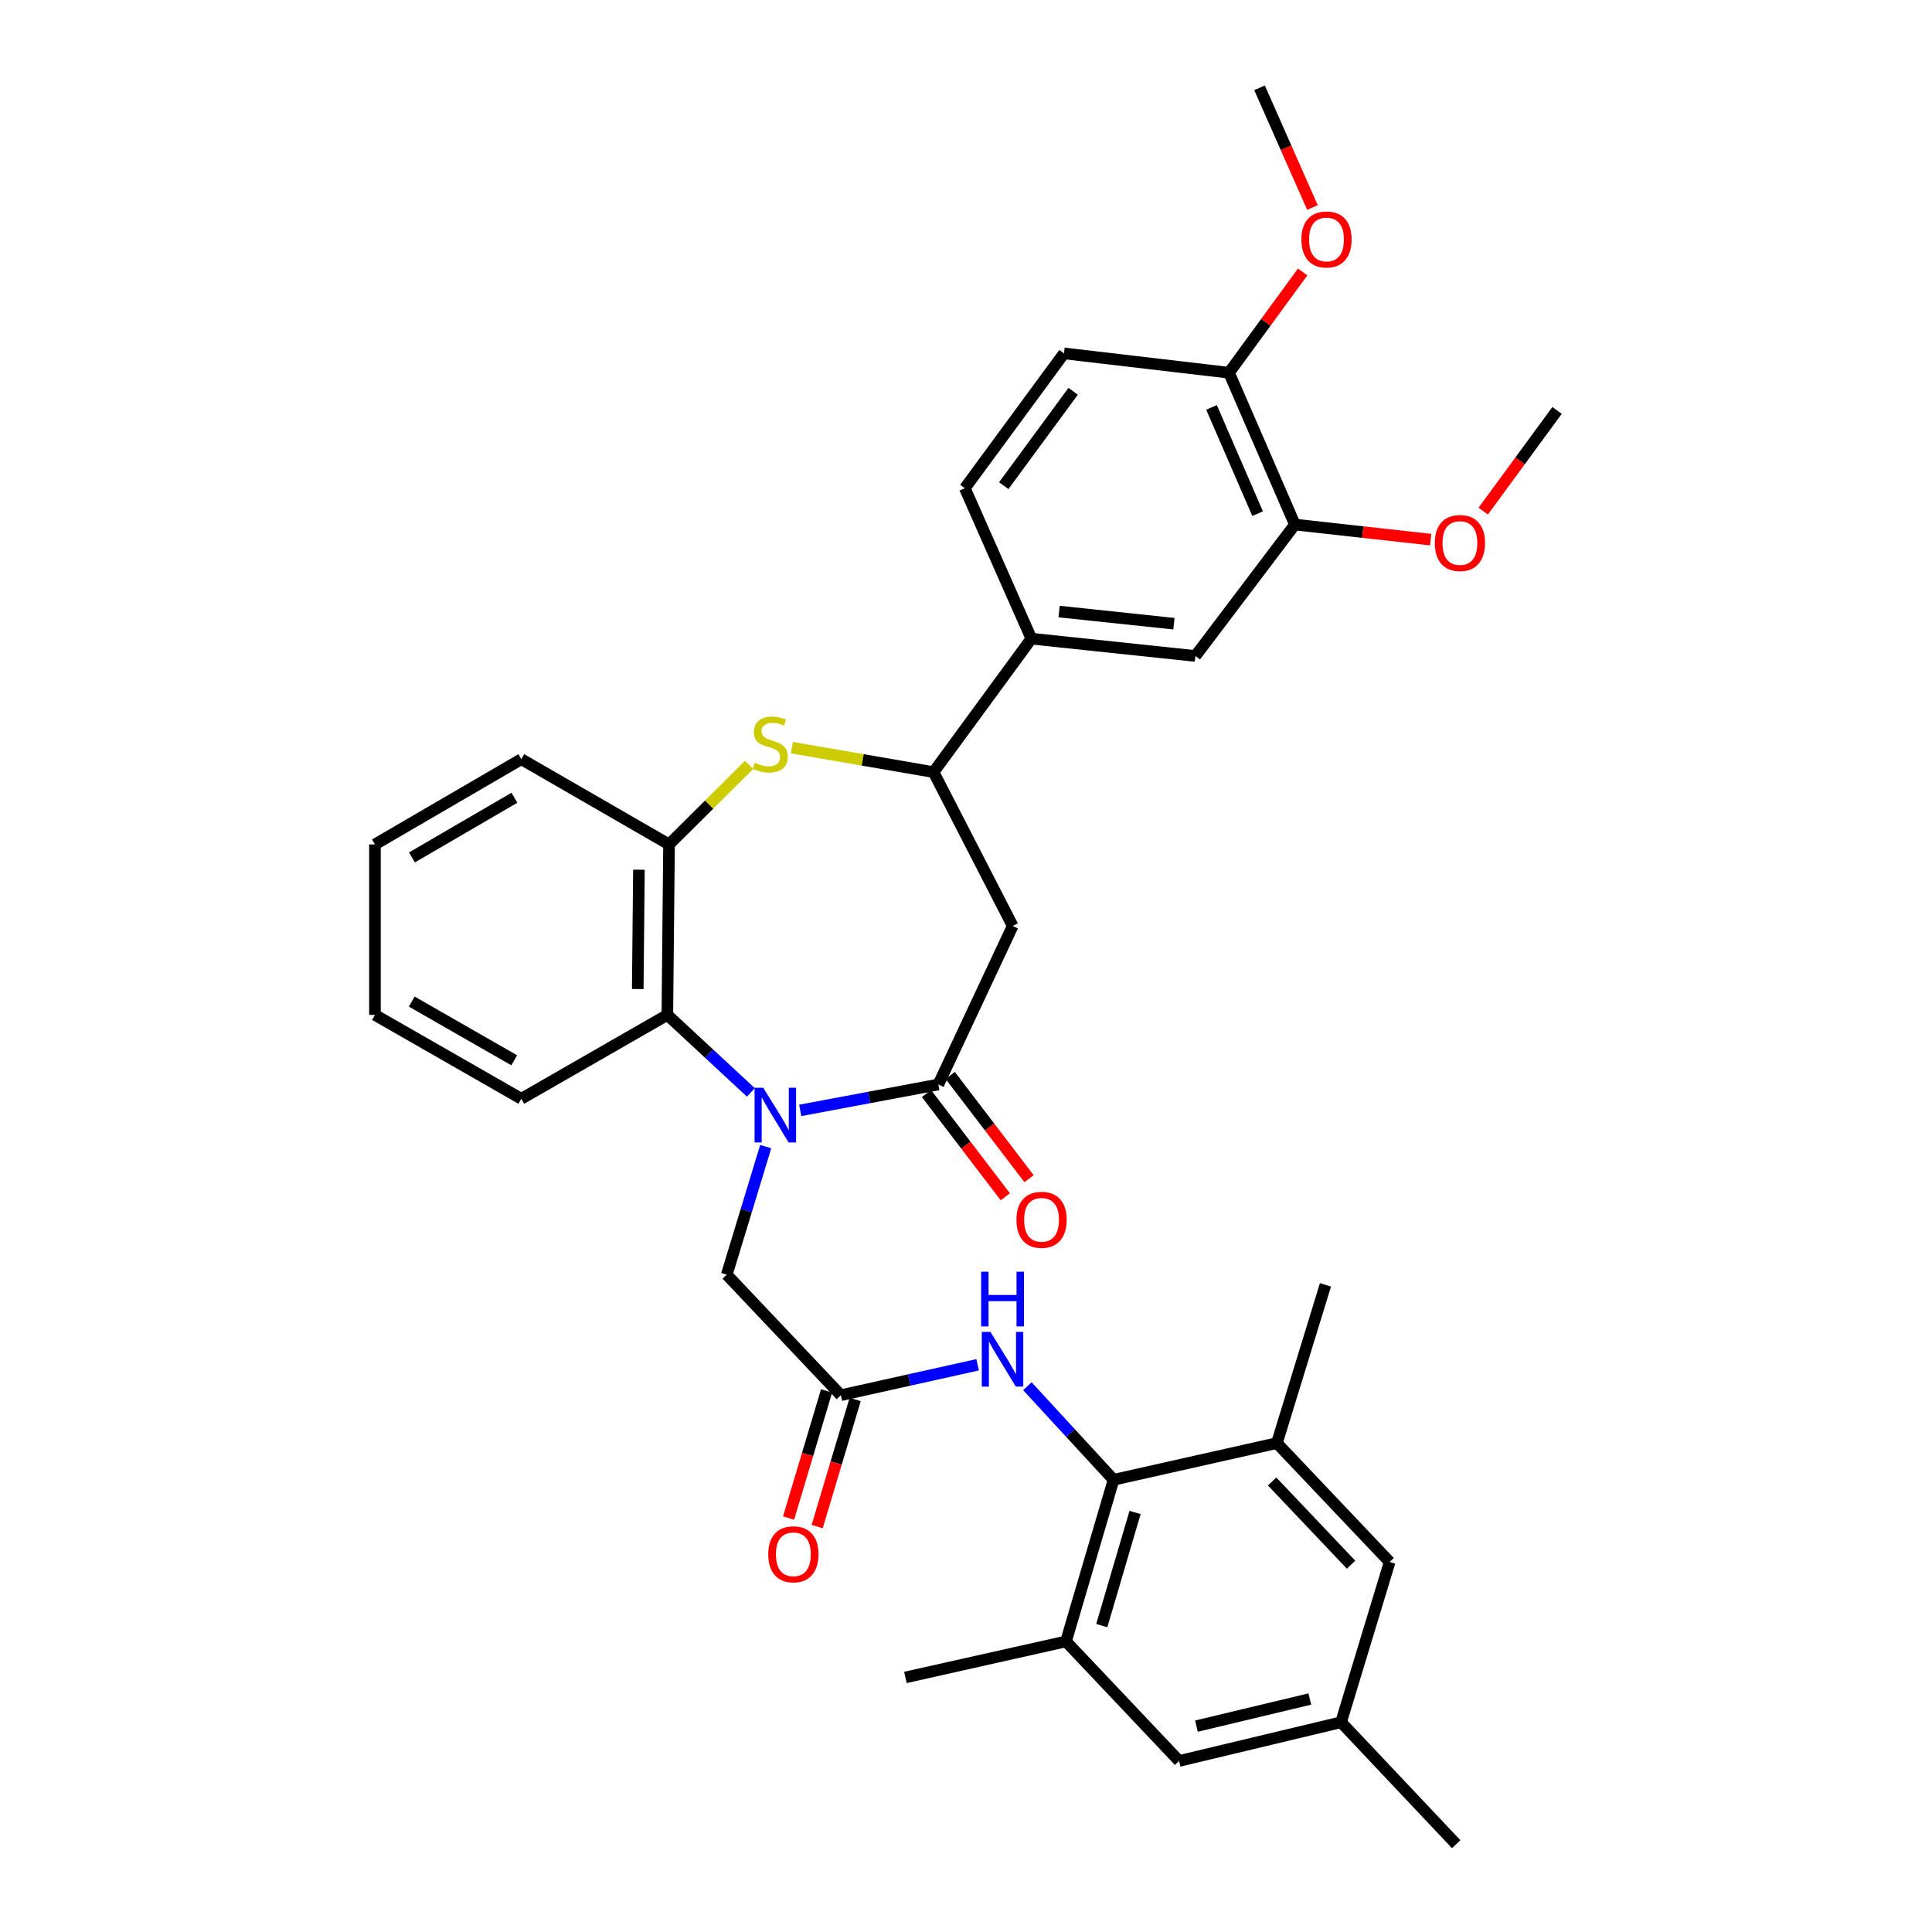 <?xml version='1.0' encoding='iso-8859-1'?>
<svg version='1.1' baseProfile='full'
              xmlns='http://www.w3.org/2000/svg'
                      xmlns:rdkit='http://www.rdkit.org/xml'
                      xmlns:xlink='http://www.w3.org/1999/xlink'
                  xml:space='preserve'
width='1000px' height='1000px' viewBox='0 0 1000 1000'>
<!-- END OF HEADER -->
<rect style='opacity:1.0;fill:#FFFFFF;stroke:none' width='1000' height='1000' x='0' y='0'> </rect>
<path class='bond-0' d='M 414.19,574.742 L 449.936,568.037' style='fill:none;fill-rule:evenodd;stroke:#0000FF;stroke-width:6px;stroke-linecap:butt;stroke-linejoin:miter;stroke-opacity:1' />
<path class='bond-0' d='M 449.936,568.037 L 485.682,561.331' style='fill:none;fill-rule:evenodd;stroke:#000000;stroke-width:6px;stroke-linecap:butt;stroke-linejoin:miter;stroke-opacity:1' />
<path class='bond-3' d='M 388.658,565.429 L 367.036,545.371' style='fill:none;fill-rule:evenodd;stroke:#0000FF;stroke-width:6px;stroke-linecap:butt;stroke-linejoin:miter;stroke-opacity:1' />
<path class='bond-3' d='M 367.036,545.371 L 345.415,525.314' style='fill:none;fill-rule:evenodd;stroke:#000000;stroke-width:6px;stroke-linecap:butt;stroke-linejoin:miter;stroke-opacity:1' />
<path class='bond-11' d='M 396.337,593.478 L 386.25,626.624' style='fill:none;fill-rule:evenodd;stroke:#0000FF;stroke-width:6px;stroke-linecap:butt;stroke-linejoin:miter;stroke-opacity:1' />
<path class='bond-11' d='M 386.25,626.624 L 376.162,659.77' style='fill:none;fill-rule:evenodd;stroke:#000000;stroke-width:6px;stroke-linecap:butt;stroke-linejoin:miter;stroke-opacity:1' />
<path class='bond-2' d='M 485.682,561.331 L 524.172,479.279' style='fill:none;fill-rule:evenodd;stroke:#000000;stroke-width:6px;stroke-linecap:butt;stroke-linejoin:miter;stroke-opacity:1' />
<path class='bond-15' d='M 479.542,566.02 L 499.947,592.739' style='fill:none;fill-rule:evenodd;stroke:#000000;stroke-width:6px;stroke-linecap:butt;stroke-linejoin:miter;stroke-opacity:1' />
<path class='bond-15' d='M 499.947,592.739 L 520.351,619.457' style='fill:none;fill-rule:evenodd;stroke:#FF0000;stroke-width:6px;stroke-linecap:butt;stroke-linejoin:miter;stroke-opacity:1' />
<path class='bond-15' d='M 491.822,556.642 L 512.227,583.361' style='fill:none;fill-rule:evenodd;stroke:#000000;stroke-width:6px;stroke-linecap:butt;stroke-linejoin:miter;stroke-opacity:1' />
<path class='bond-15' d='M 512.227,583.361 L 532.631,610.079' style='fill:none;fill-rule:evenodd;stroke:#FF0000;stroke-width:6px;stroke-linecap:butt;stroke-linejoin:miter;stroke-opacity:1' />
<path class='bond-1' d='M 387.743,395.898 L 367.017,416.485' style='fill:none;fill-rule:evenodd;stroke:#CCCC00;stroke-width:6px;stroke-linecap:butt;stroke-linejoin:miter;stroke-opacity:1' />
<path class='bond-1' d='M 367.017,416.485 L 346.29,437.072' style='fill:none;fill-rule:evenodd;stroke:#000000;stroke-width:6px;stroke-linecap:butt;stroke-linejoin:miter;stroke-opacity:1' />
<path class='bond-34' d='M 409.893,386.985 L 446.552,393.316' style='fill:none;fill-rule:evenodd;stroke:#CCCC00;stroke-width:6px;stroke-linecap:butt;stroke-linejoin:miter;stroke-opacity:1' />
<path class='bond-34' d='M 446.552,393.316 L 483.21,399.647' style='fill:none;fill-rule:evenodd;stroke:#000000;stroke-width:6px;stroke-linecap:butt;stroke-linejoin:miter;stroke-opacity:1' />
<path class='bond-4' d='M 524.172,479.279 L 483.21,399.647' style='fill:none;fill-rule:evenodd;stroke:#000000;stroke-width:6px;stroke-linecap:butt;stroke-linejoin:miter;stroke-opacity:1' />
<path class='bond-6' d='M 345.415,525.314 L 346.29,437.072' style='fill:none;fill-rule:evenodd;stroke:#000000;stroke-width:6px;stroke-linecap:butt;stroke-linejoin:miter;stroke-opacity:1' />
<path class='bond-6' d='M 330.096,511.924 L 330.709,450.155' style='fill:none;fill-rule:evenodd;stroke:#000000;stroke-width:6px;stroke-linecap:butt;stroke-linejoin:miter;stroke-opacity:1' />
<path class='bond-25' d='M 345.415,525.314 L 269.835,568.722' style='fill:none;fill-rule:evenodd;stroke:#000000;stroke-width:6px;stroke-linecap:butt;stroke-linejoin:miter;stroke-opacity:1' />
<path class='bond-12' d='M 483.21,399.647 L 533.837,330.565' style='fill:none;fill-rule:evenodd;stroke:#000000;stroke-width:6px;stroke-linecap:butt;stroke-linejoin:miter;stroke-opacity:1' />
<path class='bond-5' d='M 576.378,765.934 L 554.075,741.718' style='fill:none;fill-rule:evenodd;stroke:#000000;stroke-width:6px;stroke-linecap:butt;stroke-linejoin:miter;stroke-opacity:1' />
<path class='bond-5' d='M 554.075,741.718 L 531.771,717.502' style='fill:none;fill-rule:evenodd;stroke:#0000FF;stroke-width:6px;stroke-linecap:butt;stroke-linejoin:miter;stroke-opacity:1' />
<path class='bond-9' d='M 576.378,765.934 L 551.76,849.6' style='fill:none;fill-rule:evenodd;stroke:#000000;stroke-width:6px;stroke-linecap:butt;stroke-linejoin:miter;stroke-opacity:1' />
<path class='bond-9' d='M 587.508,782.845 L 570.275,841.412' style='fill:none;fill-rule:evenodd;stroke:#000000;stroke-width:6px;stroke-linecap:butt;stroke-linejoin:miter;stroke-opacity:1' />
<path class='bond-10' d='M 576.378,765.934 L 660.912,746.947' style='fill:none;fill-rule:evenodd;stroke:#000000;stroke-width:6px;stroke-linecap:butt;stroke-linejoin:miter;stroke-opacity:1' />
<path class='bond-26' d='M 346.29,437.072 L 269.835,392.952' style='fill:none;fill-rule:evenodd;stroke:#000000;stroke-width:6px;stroke-linecap:butt;stroke-linejoin:miter;stroke-opacity:1' />
<path class='bond-7' d='M 435.227,722.157 L 376.162,659.77' style='fill:none;fill-rule:evenodd;stroke:#000000;stroke-width:6px;stroke-linecap:butt;stroke-linejoin:miter;stroke-opacity:1' />
<path class='bond-8' d='M 435.227,722.157 L 470.627,714.281' style='fill:none;fill-rule:evenodd;stroke:#000000;stroke-width:6px;stroke-linecap:butt;stroke-linejoin:miter;stroke-opacity:1' />
<path class='bond-8' d='M 470.627,714.281 L 506.027,706.405' style='fill:none;fill-rule:evenodd;stroke:#0000FF;stroke-width:6px;stroke-linecap:butt;stroke-linejoin:miter;stroke-opacity:1' />
<path class='bond-19' d='M 427.825,719.945 L 417.994,752.841' style='fill:none;fill-rule:evenodd;stroke:#000000;stroke-width:6px;stroke-linecap:butt;stroke-linejoin:miter;stroke-opacity:1' />
<path class='bond-19' d='M 417.994,752.841 L 408.162,785.737' style='fill:none;fill-rule:evenodd;stroke:#FF0000;stroke-width:6px;stroke-linecap:butt;stroke-linejoin:miter;stroke-opacity:1' />
<path class='bond-19' d='M 442.629,724.369 L 432.797,757.265' style='fill:none;fill-rule:evenodd;stroke:#000000;stroke-width:6px;stroke-linecap:butt;stroke-linejoin:miter;stroke-opacity:1' />
<path class='bond-19' d='M 432.797,757.265 L 422.966,790.161' style='fill:none;fill-rule:evenodd;stroke:#FF0000;stroke-width:6px;stroke-linecap:butt;stroke-linejoin:miter;stroke-opacity:1' />
<path class='bond-17' d='M 551.76,849.6 L 610.302,911.472' style='fill:none;fill-rule:evenodd;stroke:#000000;stroke-width:6px;stroke-linecap:butt;stroke-linejoin:miter;stroke-opacity:1' />
<path class='bond-28' d='M 551.76,849.6 L 468.635,868.236' style='fill:none;fill-rule:evenodd;stroke:#000000;stroke-width:6px;stroke-linecap:butt;stroke-linejoin:miter;stroke-opacity:1' />
<path class='bond-16' d='M 660.912,746.947 L 719.273,808.475' style='fill:none;fill-rule:evenodd;stroke:#000000;stroke-width:6px;stroke-linecap:butt;stroke-linejoin:miter;stroke-opacity:1' />
<path class='bond-16' d='M 658.456,766.809 L 699.308,809.879' style='fill:none;fill-rule:evenodd;stroke:#000000;stroke-width:6px;stroke-linecap:butt;stroke-linejoin:miter;stroke-opacity:1' />
<path class='bond-27' d='M 660.912,746.947 L 686.053,665.04' style='fill:none;fill-rule:evenodd;stroke:#000000;stroke-width:6px;stroke-linecap:butt;stroke-linejoin:miter;stroke-opacity:1' />
<path class='bond-13' d='M 533.837,330.565 L 618.739,339.535' style='fill:none;fill-rule:evenodd;stroke:#000000;stroke-width:6px;stroke-linecap:butt;stroke-linejoin:miter;stroke-opacity:1' />
<path class='bond-13' d='M 548.196,316.545 L 607.627,322.824' style='fill:none;fill-rule:evenodd;stroke:#000000;stroke-width:6px;stroke-linecap:butt;stroke-linejoin:miter;stroke-opacity:1' />
<path class='bond-21' d='M 533.837,330.565 L 499.391,252.701' style='fill:none;fill-rule:evenodd;stroke:#000000;stroke-width:6px;stroke-linecap:butt;stroke-linejoin:miter;stroke-opacity:1' />
<path class='bond-14' d='M 618.739,339.535 L 670.225,271.508' style='fill:none;fill-rule:evenodd;stroke:#000000;stroke-width:6px;stroke-linecap:butt;stroke-linejoin:miter;stroke-opacity:1' />
<path class='bond-23' d='M 670.225,271.508 L 705.363,275.41' style='fill:none;fill-rule:evenodd;stroke:#000000;stroke-width:6px;stroke-linecap:butt;stroke-linejoin:miter;stroke-opacity:1' />
<path class='bond-23' d='M 705.363,275.41 L 740.502,279.311' style='fill:none;fill-rule:evenodd;stroke:#FF0000;stroke-width:6px;stroke-linecap:butt;stroke-linejoin:miter;stroke-opacity:1' />
<path class='bond-37' d='M 670.225,271.508 L 636.139,192.924' style='fill:none;fill-rule:evenodd;stroke:#000000;stroke-width:6px;stroke-linecap:butt;stroke-linejoin:miter;stroke-opacity:1' />
<path class='bond-37' d='M 650.937,265.869 L 627.077,210.86' style='fill:none;fill-rule:evenodd;stroke:#000000;stroke-width:6px;stroke-linecap:butt;stroke-linejoin:miter;stroke-opacity:1' />
<path class='bond-20' d='M 719.273,808.475 L 694.131,891.429' style='fill:none;fill-rule:evenodd;stroke:#000000;stroke-width:6px;stroke-linecap:butt;stroke-linejoin:miter;stroke-opacity:1' />
<path class='bond-36' d='M 610.302,911.472 L 694.131,891.429' style='fill:none;fill-rule:evenodd;stroke:#000000;stroke-width:6px;stroke-linecap:butt;stroke-linejoin:miter;stroke-opacity:1' />
<path class='bond-36' d='M 619.283,893.438 L 677.963,879.408' style='fill:none;fill-rule:evenodd;stroke:#000000;stroke-width:6px;stroke-linecap:butt;stroke-linejoin:miter;stroke-opacity:1' />
<path class='bond-18' d='M 636.139,192.924 L 550.713,182.915' style='fill:none;fill-rule:evenodd;stroke:#000000;stroke-width:6px;stroke-linecap:butt;stroke-linejoin:miter;stroke-opacity:1' />
<path class='bond-24' d='M 636.139,192.924 L 655.193,166.845' style='fill:none;fill-rule:evenodd;stroke:#000000;stroke-width:6px;stroke-linecap:butt;stroke-linejoin:miter;stroke-opacity:1' />
<path class='bond-24' d='M 655.193,166.845 L 674.248,140.765' style='fill:none;fill-rule:evenodd;stroke:#FF0000;stroke-width:6px;stroke-linecap:butt;stroke-linejoin:miter;stroke-opacity:1' />
<path class='bond-29' d='M 694.131,891.429 L 753.719,954.545' style='fill:none;fill-rule:evenodd;stroke:#000000;stroke-width:6px;stroke-linecap:butt;stroke-linejoin:miter;stroke-opacity:1' />
<path class='bond-22' d='M 499.391,252.701 L 550.713,182.915' style='fill:none;fill-rule:evenodd;stroke:#000000;stroke-width:6px;stroke-linecap:butt;stroke-linejoin:miter;stroke-opacity:1' />
<path class='bond-22' d='M 519.536,251.387 L 555.462,202.537' style='fill:none;fill-rule:evenodd;stroke:#000000;stroke-width:6px;stroke-linecap:butt;stroke-linejoin:miter;stroke-opacity:1' />
<path class='bond-30' d='M 767.712,264.548 L 786.819,238.496' style='fill:none;fill-rule:evenodd;stroke:#FF0000;stroke-width:6px;stroke-linecap:butt;stroke-linejoin:miter;stroke-opacity:1' />
<path class='bond-30' d='M 786.819,238.496 L 805.926,212.443' style='fill:none;fill-rule:evenodd;stroke:#000000;stroke-width:6px;stroke-linecap:butt;stroke-linejoin:miter;stroke-opacity:1' />
<path class='bond-31' d='M 679.319,107.404 L 665.63,76.429' style='fill:none;fill-rule:evenodd;stroke:#FF0000;stroke-width:6px;stroke-linecap:butt;stroke-linejoin:miter;stroke-opacity:1' />
<path class='bond-31' d='M 665.63,76.429 L 651.941,45.455' style='fill:none;fill-rule:evenodd;stroke:#000000;stroke-width:6px;stroke-linecap:butt;stroke-linejoin:miter;stroke-opacity:1' />
<path class='bond-32' d='M 269.835,568.722 L 194.074,525.314' style='fill:none;fill-rule:evenodd;stroke:#000000;stroke-width:6px;stroke-linecap:butt;stroke-linejoin:miter;stroke-opacity:1' />
<path class='bond-32' d='M 266.152,548.804 L 213.119,518.419' style='fill:none;fill-rule:evenodd;stroke:#000000;stroke-width:6px;stroke-linecap:butt;stroke-linejoin:miter;stroke-opacity:1' />
<path class='bond-35' d='M 269.835,392.952 L 194.074,437.072' style='fill:none;fill-rule:evenodd;stroke:#000000;stroke-width:6px;stroke-linecap:butt;stroke-linejoin:miter;stroke-opacity:1' />
<path class='bond-35' d='M 266.246,412.921 L 213.214,443.806' style='fill:none;fill-rule:evenodd;stroke:#000000;stroke-width:6px;stroke-linecap:butt;stroke-linejoin:miter;stroke-opacity:1' />
<path class='bond-33' d='M 194.074,525.314 L 194.074,437.072' style='fill:none;fill-rule:evenodd;stroke:#000000;stroke-width:6px;stroke-linecap:butt;stroke-linejoin:miter;stroke-opacity:1' />
<path  class='atom-0' d='M 395.044 563
L 404.324 578
Q 405.244 579.48, 406.724 582.16
Q 408.204 584.84, 408.284 585
L 408.284 563
L 412.044 563
L 412.044 591.32
L 408.164 591.32
L 398.204 574.92
Q 397.044 573, 395.804 570.8
Q 394.604 568.6, 394.244 567.92
L 394.244 591.32
L 390.564 591.32
L 390.564 563
L 395.044 563
' fill='#0000FF'/>
<path  class='atom-2' d='M 390.668 394.766
Q 390.988 394.886, 392.308 395.446
Q 393.628 396.006, 395.068 396.366
Q 396.548 396.686, 397.988 396.686
Q 400.668 396.686, 402.228 395.406
Q 403.788 394.086, 403.788 391.806
Q 403.788 390.246, 402.988 389.286
Q 402.228 388.326, 401.028 387.806
Q 399.828 387.286, 397.828 386.686
Q 395.308 385.926, 393.788 385.206
Q 392.308 384.486, 391.228 382.966
Q 390.188 381.446, 390.188 378.886
Q 390.188 375.326, 392.588 373.126
Q 395.028 370.926, 399.828 370.926
Q 403.108 370.926, 406.828 372.486
L 405.908 375.566
Q 402.508 374.166, 399.948 374.166
Q 397.188 374.166, 395.668 375.326
Q 394.148 376.446, 394.188 378.406
Q 394.188 379.926, 394.948 380.846
Q 395.748 381.766, 396.868 382.286
Q 398.028 382.806, 399.948 383.406
Q 402.508 384.206, 404.028 385.006
Q 405.548 385.806, 406.628 387.446
Q 407.748 389.046, 407.748 391.806
Q 407.748 395.726, 405.108 397.846
Q 402.508 399.926, 398.148 399.926
Q 395.628 399.926, 393.708 399.366
Q 391.828 398.846, 389.588 397.926
L 390.668 394.766
' fill='#CCCC00'/>
<path  class='atom-9' d='M 512.65 689.379
L 521.93 704.379
Q 522.85 705.859, 524.33 708.539
Q 525.81 711.219, 525.89 711.379
L 525.89 689.379
L 529.65 689.379
L 529.65 717.699
L 525.77 717.699
L 515.81 701.299
Q 514.65 699.379, 513.41 697.179
Q 512.21 694.979, 511.85 694.299
L 511.85 717.699
L 508.17 717.699
L 508.17 689.379
L 512.65 689.379
' fill='#0000FF'/>
<path  class='atom-9' d='M 507.83 658.227
L 511.67 658.227
L 511.67 670.267
L 526.15 670.267
L 526.15 658.227
L 529.99 658.227
L 529.99 686.547
L 526.15 686.547
L 526.15 673.467
L 511.67 673.467
L 511.67 686.547
L 507.83 686.547
L 507.83 658.227
' fill='#0000FF'/>
<path  class='atom-16' d='M 526.108 631.369
Q 526.108 624.569, 529.468 620.769
Q 532.828 616.969, 539.108 616.969
Q 545.388 616.969, 548.748 620.769
Q 552.108 624.569, 552.108 631.369
Q 552.108 638.249, 548.708 642.169
Q 545.308 646.049, 539.108 646.049
Q 532.868 646.049, 529.468 642.169
Q 526.108 638.289, 526.108 631.369
M 539.108 642.849
Q 543.428 642.849, 545.748 639.969
Q 548.108 637.049, 548.108 631.369
Q 548.108 625.809, 545.748 623.009
Q 543.428 620.169, 539.108 620.169
Q 534.788 620.169, 532.428 622.969
Q 530.108 625.769, 530.108 631.369
Q 530.108 637.089, 532.428 639.969
Q 534.788 642.849, 539.108 642.849
' fill='#FF0000'/>
<path  class='atom-20' d='M 397.643 804.495
Q 397.643 797.695, 401.003 793.895
Q 404.363 790.095, 410.643 790.095
Q 416.923 790.095, 420.283 793.895
Q 423.643 797.695, 423.643 804.495
Q 423.643 811.375, 420.243 815.295
Q 416.843 819.175, 410.643 819.175
Q 404.403 819.175, 401.003 815.295
Q 397.643 811.415, 397.643 804.495
M 410.643 815.975
Q 414.963 815.975, 417.283 813.095
Q 419.643 810.175, 419.643 804.495
Q 419.643 798.935, 417.283 796.135
Q 414.963 793.295, 410.643 793.295
Q 406.323 793.295, 403.963 796.095
Q 401.643 798.895, 401.643 804.495
Q 401.643 810.215, 403.963 813.095
Q 406.323 815.975, 410.643 815.975
' fill='#FF0000'/>
<path  class='atom-24' d='M 742.651 281.073
Q 742.651 274.273, 746.011 270.473
Q 749.371 266.673, 755.651 266.673
Q 761.931 266.673, 765.291 270.473
Q 768.651 274.273, 768.651 281.073
Q 768.651 287.953, 765.251 291.873
Q 761.851 295.753, 755.651 295.753
Q 749.411 295.753, 746.011 291.873
Q 742.651 287.993, 742.651 281.073
M 755.651 292.553
Q 759.971 292.553, 762.291 289.673
Q 764.651 286.753, 764.651 281.073
Q 764.651 275.513, 762.291 272.713
Q 759.971 269.873, 755.651 269.873
Q 751.331 269.873, 748.971 272.673
Q 746.651 275.473, 746.651 281.073
Q 746.651 286.793, 748.971 289.673
Q 751.331 292.553, 755.651 292.553
' fill='#FF0000'/>
<path  class='atom-25' d='M 673.594 123.947
Q 673.594 117.147, 676.954 113.347
Q 680.314 109.547, 686.594 109.547
Q 692.874 109.547, 696.234 113.347
Q 699.594 117.147, 699.594 123.947
Q 699.594 130.827, 696.194 134.747
Q 692.794 138.627, 686.594 138.627
Q 680.354 138.627, 676.954 134.747
Q 673.594 130.867, 673.594 123.947
M 686.594 135.427
Q 690.914 135.427, 693.234 132.547
Q 695.594 129.627, 695.594 123.947
Q 695.594 118.387, 693.234 115.587
Q 690.914 112.747, 686.594 112.747
Q 682.274 112.747, 679.914 115.547
Q 677.594 118.347, 677.594 123.947
Q 677.594 129.667, 679.914 132.547
Q 682.274 135.427, 686.594 135.427
' fill='#FF0000'/>
</svg>
